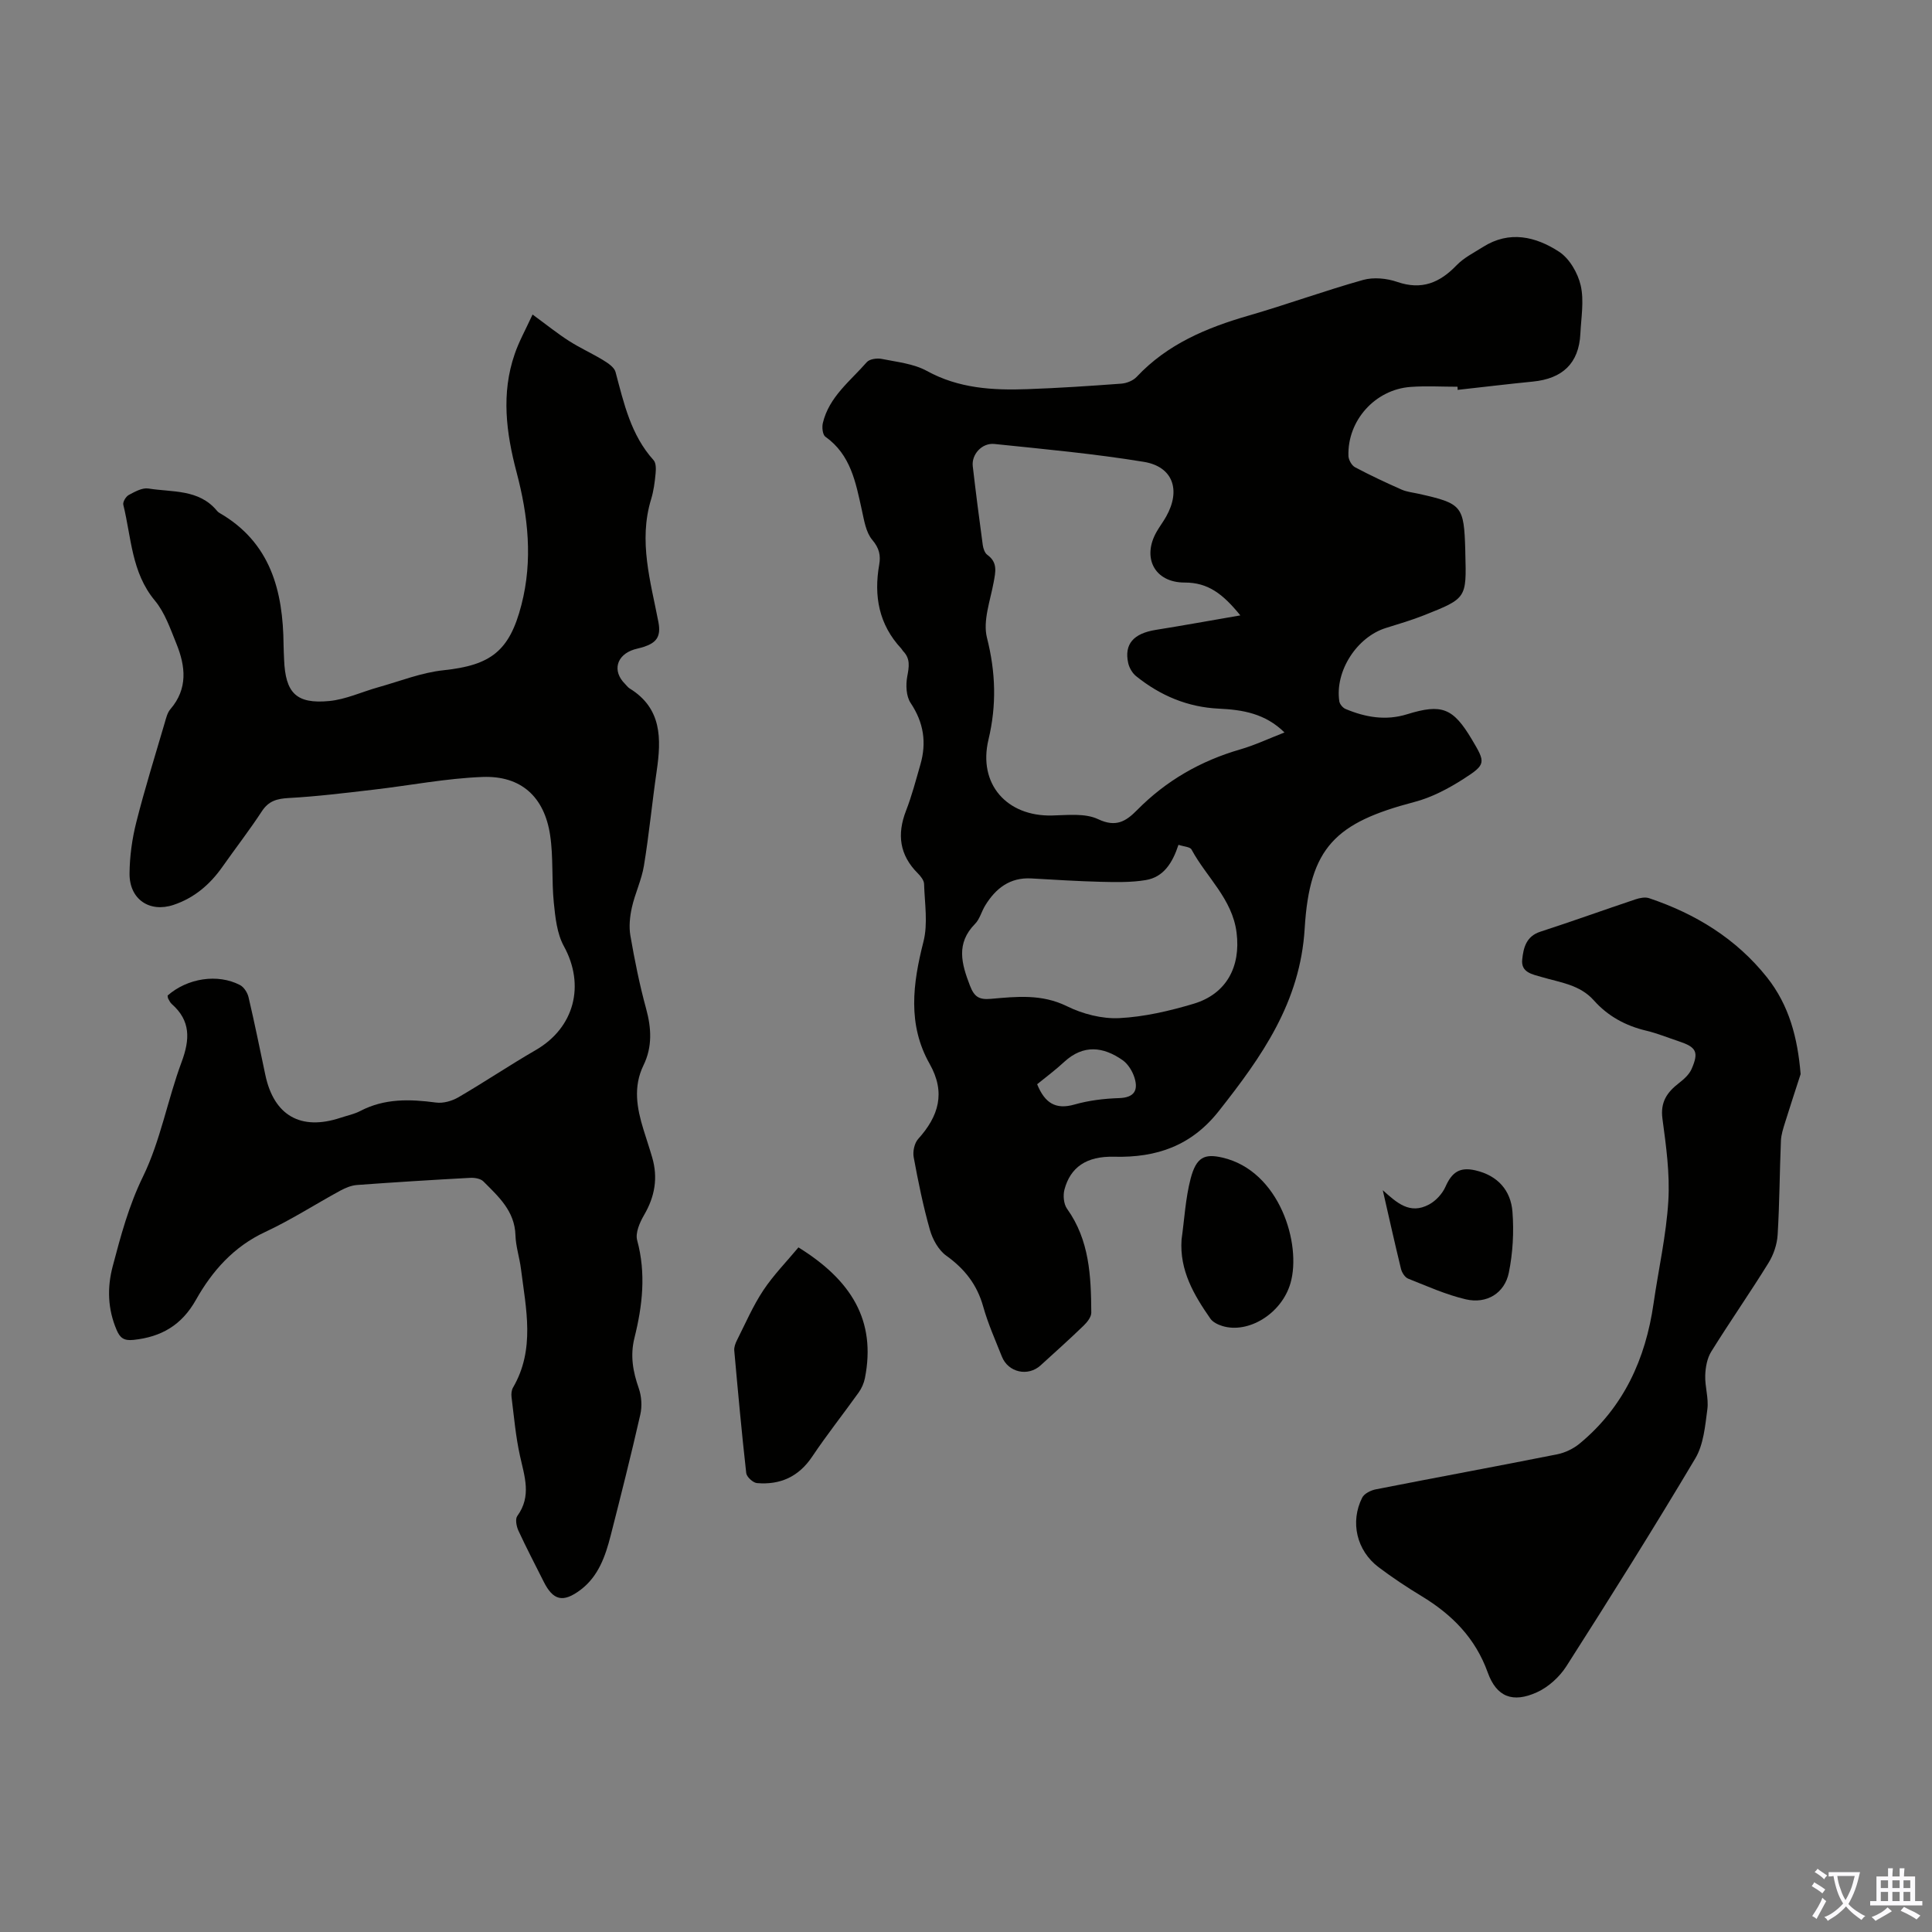 <svg enable-background="new 0 0 400 400" viewBox="0 0 400 400" xmlns="http://www.w3.org/2000/svg"><rect x="0" y="0" width="400" height="400" fill="#808080" stroke="none"/><g fill="#010100"><path d="m301.76 80.07c-3.24 0-6.5-.2-9.73.04-7.34.54-13.09 6.97-12.85 14.29.03.81.67 1.97 1.37 2.34 3.14 1.67 6.37 3.18 9.62 4.62 1.11.49 2.38.61 3.58.88 8.97 2.01 9.35 2.47 9.62 11.69.01.22 0 .45.01.67.25 9.25.26 9.28-8.49 12.76-2.59 1.03-5.28 1.82-7.94 2.65-6.03 1.87-10.6 8.95-9.66 15.19.09.59.72 1.34 1.28 1.58 4.12 1.73 8.34 2.47 12.75 1.1 7.2-2.23 9.52-1.32 13.41 5.21 2.86 4.8 2.98 5.16-1.68 8.15-3.15 2.02-6.62 3.86-10.21 4.8-16.33 4.28-21.7 9.36-22.72 26.19-.92 15.3-8.88 26.52-17.76 37.78-5.68 7.21-12.87 9.7-21.69 9.48-5.79-.15-9.06 2.22-10.28 6.78-.33 1.22-.17 3.01.53 3.99 4.66 6.51 4.97 13.98 5.02 21.5.01.91-.86 2-1.61 2.72-2.9 2.8-5.9 5.49-8.88 8.2-2.61 2.39-6.71 1.48-8.02-1.81-1.36-3.43-2.88-6.82-3.87-10.36-1.27-4.55-3.85-7.82-7.65-10.54-1.6-1.15-2.82-3.36-3.38-5.33-1.4-4.94-2.43-9.99-3.36-15.05-.22-1.19.15-2.92.93-3.78 4.25-4.72 5.74-9.59 2.37-15.55-4.61-8.16-3.49-16.61-1.28-25.29.96-3.76.25-7.96.13-11.96-.02-.75-.71-1.61-1.3-2.2-3.78-3.78-4.34-8.05-2.44-12.95 1.21-3.11 2.05-6.36 2.98-9.58 1.31-4.54.68-8.69-2.02-12.73-.94-1.4-1.03-3.74-.7-5.51.37-1.99.67-3.67-.86-5.23-.15-.16-.24-.38-.39-.54-4.63-4.97-5.7-10.87-4.56-17.36.34-1.93.01-3.43-1.44-5.14-1.32-1.56-1.68-4.04-2.16-6.19-1.26-5.69-2.28-11.42-7.54-15.16-.58-.41-.74-1.95-.53-2.83 1.28-5.42 5.68-8.69 9.1-12.61.57-.65 2.12-.87 3.1-.67 3.17.64 6.59.98 9.34 2.49 6.61 3.63 13.64 4.03 20.83 3.77 6.48-.23 12.95-.66 19.42-1.14 1.1-.08 2.43-.61 3.17-1.39 6.37-6.8 14.5-10.19 23.23-12.71 7.93-2.3 15.71-5.14 23.66-7.37 2.17-.61 4.91-.34 7.08.41 5.06 1.74 8.79.18 12.28-3.45 1.51-1.57 3.59-2.6 5.47-3.79 5.46-3.46 10.92-2.16 15.75.99 2.15 1.4 3.89 4.41 4.48 6.99.72 3.16.09 6.64-.07 9.97-.3 6.21-3.77 9.32-9.82 9.92-5.2.51-10.4 1.15-15.6 1.72.02-.21 0-.43-.02-.65zm-44.96 47.34c-3.61-4.44-6.67-6.81-11.53-6.8-6.24.01-8.89-5.16-5.79-10.54.61-1.07 1.36-2.05 1.96-3.12 3.08-5.46 1.43-10.34-4.63-11.33-10.24-1.68-20.59-2.63-30.92-3.7-2.61-.27-4.77 2.19-4.49 4.6.63 5.44 1.33 10.88 2.07 16.31.1.73.41 1.66.95 2.05 2.18 1.57 1.7 3.52 1.3 5.7-.7 3.81-2.26 7.97-1.38 11.46 1.81 7.16 2.02 13.93.31 21.1-2.19 9.18 3.79 15.92 13.16 15.7 3.21-.07 6.84-.52 9.54.76 3.71 1.76 5.78.44 8.06-1.87 6.01-6.1 13.16-10.2 21.39-12.58 3.03-.88 5.92-2.25 9.14-3.5-4-3.95-8.71-4.7-13.55-4.93-6.5-.3-12.16-2.7-17.16-6.72-.79-.63-1.43-1.74-1.65-2.73-.86-3.93 1.11-6.12 5.71-6.86 5.6-.89 11.16-1.91 17.51-3zm-12.81 47.5c-1.25 3.8-3.11 6.69-6.77 7.3-3.04.51-6.2.43-9.3.36-4.8-.12-9.59-.43-14.39-.7-4.44-.25-7.38 2.05-9.56 5.61-.76 1.24-1.12 2.81-2.1 3.8-3.98 4.04-2.81 8.23-1.05 12.79.91 2.37 1.93 2.94 4.34 2.73 5.29-.47 10.52-1.04 15.72 1.52 3.27 1.61 7.26 2.65 10.86 2.47 5.17-.26 10.39-1.48 15.38-2.97 6.8-2.03 9.79-7.67 8.9-14.73-.88-6.99-6.23-11.46-9.32-17.19-.3-.58-1.57-.61-2.71-.99zm-29.26 49.57c1.59 3.91 3.84 5.31 7.73 4.2 2.97-.85 6.14-1.23 9.24-1.33 3.15-.1 3.99-1.62 3.19-4.21-.42-1.35-1.33-2.84-2.46-3.64-4.01-2.81-8.11-3.3-12.07.33-1.78 1.66-3.75 3.12-5.63 4.65z"/><path d="m110.26 65.12c2.93 2.14 5.15 3.94 7.55 5.47 2.29 1.47 4.8 2.59 7.12 4.01.98.6 2.25 1.45 2.51 2.42 1.73 6.48 3.17 13.04 7.88 18.26.53.59.5 1.87.41 2.79-.17 1.78-.4 3.58-.92 5.28-2.66 8.68-.1 17.08 1.51 25.46.6 3.14-.57 4.31-3.07 5.13-.63.21-1.3.32-1.94.52-3.7 1.14-4.59 4.48-1.91 7.13.32.31.58.71.95.94 6.71 4.12 6.58 10.43 5.61 17.1-.95 6.52-1.57 13.1-2.64 19.6-.48 2.95-1.85 5.74-2.5 8.67-.42 1.89-.63 3.97-.3 5.85.88 5.06 1.89 10.12 3.25 15.08 1.11 4.05 1.31 7.93-.54 11.72-2.18 4.48-1.37 8.89 0 13.33.59 1.92 1.24 3.83 1.8 5.76 1.23 4.21.55 8.1-1.67 11.9-.9 1.54-1.86 3.73-1.44 5.25 1.86 6.85 1.1 13.54-.56 20.19-.92 3.68-.32 6.99.89 10.45.58 1.66.71 3.72.32 5.44-1.91 8.39-4.01 16.73-6.14 25.06-1.09 4.26-2.53 8.43-6.22 11.22-3.65 2.75-5.7 2.22-7.67-1.73-1.75-3.5-3.57-6.96-5.21-10.52-.41-.89-.69-2.4-.23-3.03 3-4.11 1.49-8.21.55-12.48-.88-3.98-1.23-8.08-1.74-12.13-.08-.64-.01-1.43.3-1.97 4.63-7.93 2.69-16.29 1.65-24.58-.29-2.33-1.07-4.62-1.14-6.95-.14-5.03-3.52-8.03-6.65-11.17-.58-.58-1.82-.78-2.72-.73-7.82.42-15.63.91-23.44 1.48-1.17.09-2.37.58-3.42 1.15-5.2 2.83-10.21 6.07-15.57 8.57-6.54 3.04-10.98 8.07-14.36 14.07-2.93 5.21-7.14 7.67-12.91 8.28-1.98.21-2.8-.39-3.51-2.07-1.84-4.31-1.98-8.72-.81-13.15 1.67-6.32 3.32-12.54 6.27-18.58 3.63-7.44 5.09-15.92 8.01-23.76 1.73-4.66 1.88-8.52-2.04-11.97-.32-.28-.53-.72-.74-1.11-.1-.18-.09-.43-.13-.65 4.08-3.6 10.37-4.59 15-2.17.82.43 1.54 1.58 1.76 2.52 1.25 5.33 2.34 10.7 3.47 16.06 1.77 8.43 7.33 11.62 15.55 8.9 1.38-.46 2.84-.75 4.11-1.41 5.03-2.63 10.27-2.47 15.68-1.75 1.48.2 3.29-.31 4.62-1.08 5.41-3.15 10.61-6.65 16.02-9.78 8.02-4.63 10.28-13.43 5.83-21.52-1.43-2.61-1.77-5.95-2.08-9-.47-4.66-.07-9.42-.77-14.03-1.2-7.9-6.02-12.29-13.95-12-7.55.28-15.05 1.76-22.58 2.63-5.85.68-11.71 1.41-17.58 1.73-2.44.14-4.15.59-5.56 2.74-2.57 3.93-5.46 7.65-8.16 11.49-2.58 3.67-5.83 6.46-10.14 7.9-4.96 1.65-9.15-1.16-9.1-6.51.03-3.55.53-7.17 1.4-10.61 1.75-6.93 3.89-13.76 5.9-20.63.28-.96.53-2.04 1.15-2.76 3.66-4.25 3.15-8.89 1.26-13.55-1.26-3.09-2.39-6.45-4.47-8.95-4.86-5.84-4.86-13.07-6.53-19.83-.14-.58.53-1.71 1.13-2.03 1.25-.67 2.79-1.54 4.06-1.34 4.94.8 10.44.08 14.19 4.6.14.17.31.33.5.44 10.62 6.12 13.2 16.14 13.3 27.37.01 1.01.07 2.01.11 3.02.27 6.89 2.5 9.22 9.33 8.57 3.46-.33 6.79-1.91 10.2-2.86 4.47-1.25 8.9-3.03 13.46-3.51 9.79-1.03 13.67-3.95 16.14-13.52 2.4-9.28 1.4-18.42-1.01-27.52-2.14-8.11-3.21-16.28-.37-24.45.85-2.51 2.16-4.85 3.69-8.16z"/><path d="m372.8 222.38c-1.07 3.33-2.18 6.65-3.21 9.99-.39 1.25-.82 2.55-.87 3.83-.27 6.49-.28 12.98-.68 19.46-.12 1.99-.85 4.14-1.91 5.84-3.82 6.18-7.99 12.15-11.83 18.33-.86 1.38-1.2 3.27-1.25 4.94-.08 2.33.74 4.73.44 7.01-.46 3.46-.78 7.28-2.49 10.16-8.63 14.51-17.61 28.81-26.7 43.04-1.42 2.22-3.72 4.31-6.1 5.39-5 2.27-8.36.97-10.18-4.1-2.57-7.15-7.4-11.99-13.68-15.8-3.06-1.85-6.05-3.84-8.91-5.99-4.55-3.43-5.95-9.37-3.4-14.41.43-.85 1.79-1.52 2.83-1.72 12.5-2.46 25.04-4.76 37.54-7.25 1.65-.33 3.38-1.17 4.68-2.25 9.09-7.52 13.62-17.49 15.27-28.97 1.02-7.08 2.63-14.12 3.06-21.24.34-5.64-.46-11.39-1.22-17.03-.46-3.46.97-5.48 3.43-7.38 1.02-.79 2.11-1.77 2.61-2.91 1.54-3.55.98-4.53-2.71-5.75-2.23-.74-4.42-1.64-6.69-2.18-4.27-1.01-7.94-3.01-10.84-6.27-2.91-3.27-7-3.71-10.82-4.84-1.94-.57-4.3-.94-4.01-3.63.25-2.4.81-4.8 3.75-5.75 6.59-2.14 13.1-4.49 19.67-6.69.89-.3 2.02-.53 2.85-.25 9.63 3.24 18.03 8.37 24.42 16.41 4.57 5.77 6.33 12.48 6.95 20.01z"/><path d="m165.31 258.26c10.91 6.77 16.13 15.11 13.76 27.08-.21 1.04-.68 2.11-1.3 2.97-3.17 4.44-6.58 8.73-9.61 13.26-2.8 4.18-6.62 5.89-11.43 5.49-.83-.07-2.14-1.28-2.23-2.07-.95-8.45-1.72-16.92-2.48-25.39-.06-.7.25-1.51.58-2.16 1.75-3.47 3.3-7.08 5.44-10.3 2.1-3.16 4.81-5.92 7.27-8.88z"/><path d="m244.63 256.63c.59-4.2.81-8.5 1.87-12.58 1.18-4.54 2.93-5.23 6.6-4.38 11.86 2.75 16.41 17.95 14.08 26-1.85 6.37-8.78 10.52-14.12 8.86-.9-.28-1.94-.78-2.45-1.5-3.41-4.9-6.43-9.99-5.98-16.4z"/><path d="m286.29 246.42c2.89 2.59 5.59 5.11 9.59 2.95 1.4-.75 2.74-2.21 3.39-3.67 1.34-3.04 2.99-4.13 6.19-3.39 4.61 1.06 7.34 4.13 7.68 8.6.32 4.16.08 8.49-.75 12.57-.87 4.28-4.6 6.54-8.92 5.53-4.09-.96-8-2.72-11.93-4.28-.67-.27-1.29-1.25-1.48-2.02-1.32-5.42-2.53-10.86-3.77-16.29z"/></g><path d="m377.9 391.2c-.2.3-.4.5-.6.8-.7-.6-1.4-1-2.2-1.5.2-.3.4-.5.5-.8.6.4 1.4.8 2.3 1.5zm-1.8 6.1c-.2-.2-.5-.4-.9-.6.4-.6.8-1.2 1.2-1.9s.7-1.3.9-1.9c.3.3.5.5.8.7-.7 1.3-1.4 2.6-2 3.7zm2.2-9c-.3.3-.5.5-.6.8-.6-.6-1.3-1.1-2-1.5.3-.3.5-.5.6-.7.6.5 1.3.9 2 1.4zm.3.2v-.9h2 4.5c-.3 1.3-.6 2.5-1 3.6s-.9 2.1-1.4 3c.4.5 1 1 1.6 1.4s1.2.8 1.9 1.1c-.3.2-.5.4-.8.8-.4-.3-1-.7-1.6-1.2s-1.2-1.1-1.6-1.6c-.5.6-1.1 1.1-1.7 1.6s-1.4.9-2.1 1.4c-.1-.3-.3-.5-.7-.8.6-.2 1.2-.5 1.9-1s1.4-1.1 2-1.8c-.5-.8-.9-1.6-1.2-2.5s-.6-2-.8-3.2c-.4.1-.7.1-1 .1zm2.5 2.7c.3 1 .7 1.7 1 2.2.3-.5.6-1.1 1-2s.6-1.9.9-3h-3.2-.4c.1.9.3 1.8.7 2.8z" fill="#fbfafc"/><path d="m396.5 388.5v1.5 3.6h1.5v.9c-.4 0-1 0-1.7 0h-7.9c-.5 0-.9 0-1.2 0v-.9h1.3v-3.5c0-.7 0-1.2 0-1.6h2.4c0-.8 0-1.4 0-1.7h1c0 .3-.1.8-.1 1.7h1.5c0-.8 0-1.4 0-1.7h1c0 .3-.1.9-.1 1.7zm-8.2 9.2c-.2-.3-.5-.5-.8-.8.8-.3 1.4-.6 1.9-.9s1-.7 1.4-1.1c.3.3.6.5.9.8-1.6 1-2.8 1.6-3.4 2zm2.6-6.8v-1.6h-1.5v1.6zm0 2.7v-1.9h-1.5v1.9zm2.4-2.7v-1.6h-1.5v1.6zm0 2.7v-1.9h-1.5v1.9zm.2 2 .7-.8c.4.2.9.5 1.6.8s1.3.7 1.8 1c-.3.3-.5.5-.8.8-.4-.3-1.5-1-3.3-1.8zm2-4.7v-1.6h-1.4v1.6zm0 2.7v-1.9h-1.4v1.9z" fill="#fbfafc"/></svg>